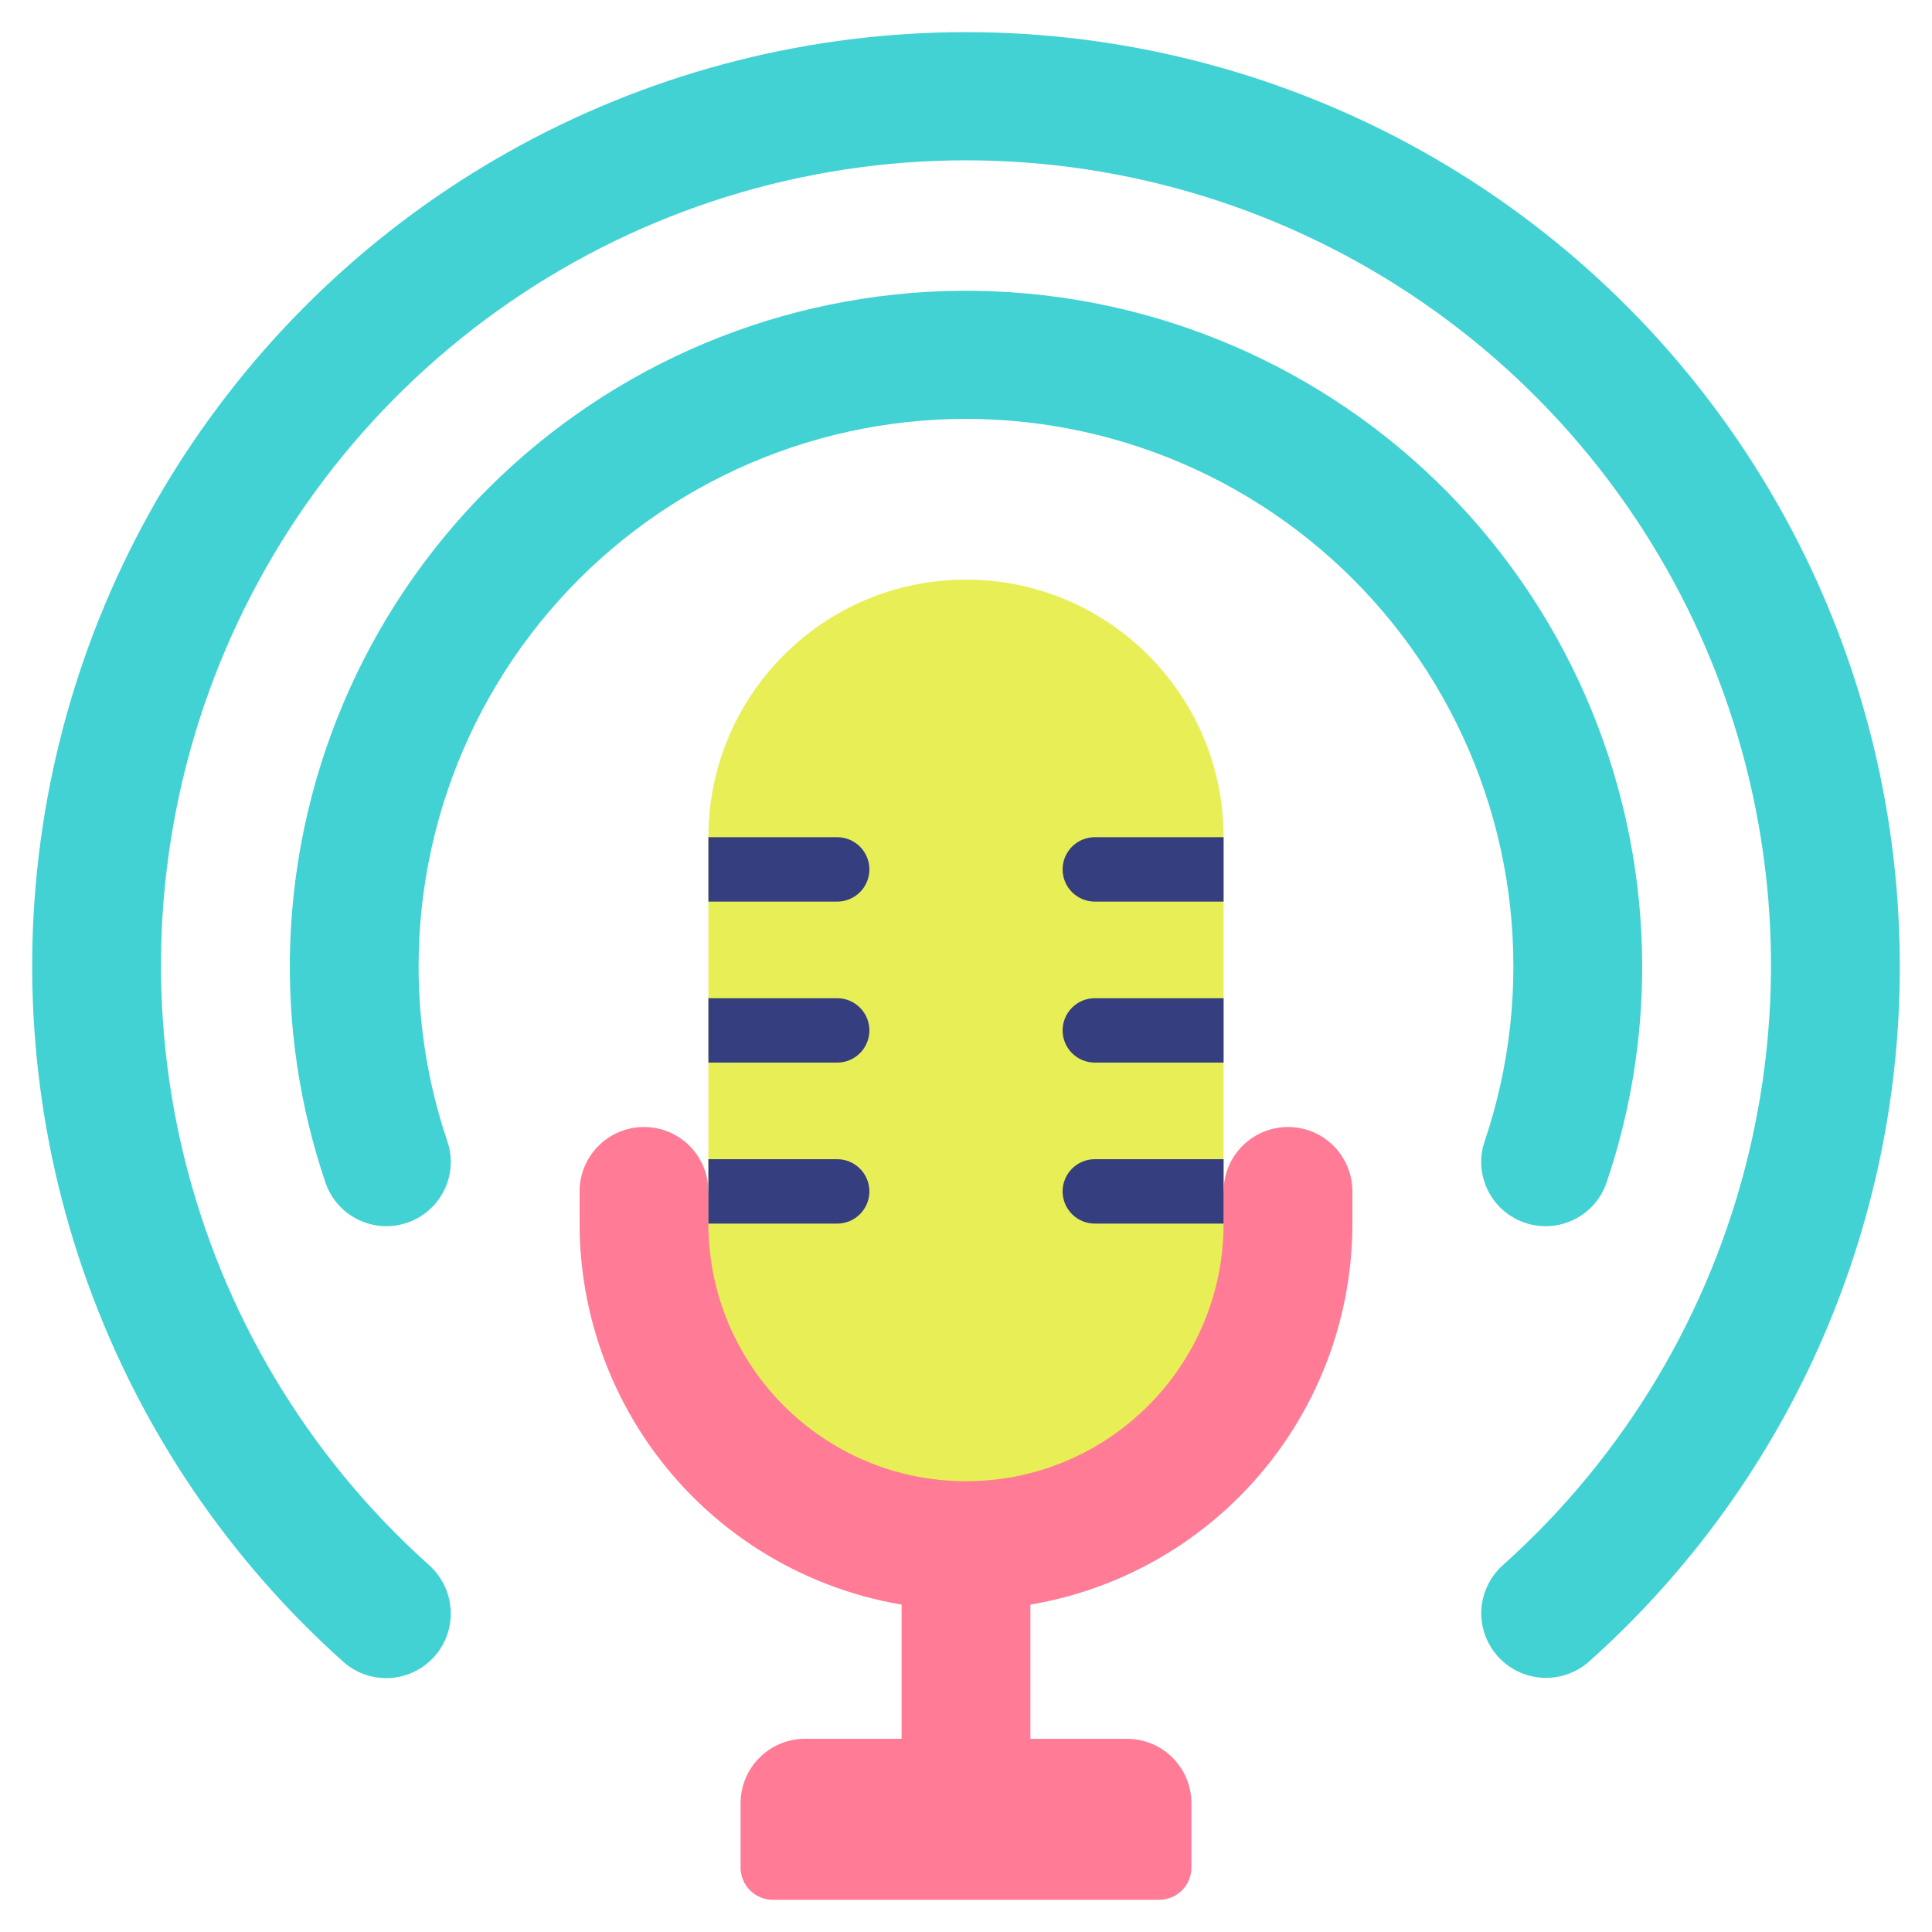<svg width="120" height="120" viewBox="0 0 120 120" fill="none" xmlns="http://www.w3.org/2000/svg">
<path d="M56 98H64V110H56V98Z" fill="#FF7B96"/>
<path d="M76 74C76 72.939 76.421 71.922 77.172 71.172C77.922 70.421 78.939 70 80 70C81.061 70 82.078 70.421 82.828 71.172C83.579 71.922 84 72.939 84 74V76C84 82.365 81.471 88.47 76.971 92.971C72.47 97.471 66.365 100 60 100C53.635 100 47.53 97.471 43.029 92.971C38.529 88.47 36 82.365 36 76V74C36 72.939 36.421 71.922 37.172 71.172C37.922 70.421 38.939 70 40 70C41.061 70 42.078 70.421 42.828 71.172C43.579 71.922 44 72.939 44 74H76Z" fill="#FF7B96"/>
<path d="M117.984 58.666C118.187 67.035 116.571 75.348 113.248 83.031C109.925 90.714 104.973 97.585 98.736 103.168C98.16 103.693 97.444 104.039 96.674 104.164C95.905 104.29 95.116 104.189 94.403 103.875C93.69 103.561 93.083 103.046 92.656 102.394C92.23 101.741 92.002 100.979 92 100.2C92.005 99.629 92.13 99.065 92.367 98.546C92.605 98.026 92.949 97.563 93.378 97.186C100.914 90.43 106.222 81.545 108.6 71.707C110.978 61.87 110.315 51.542 106.698 42.089C103.081 32.636 96.68 24.504 88.342 18.767C80.004 13.03 70.121 9.958 60 9.958C49.879 9.958 39.996 13.03 31.658 18.767C23.32 24.504 16.919 32.636 13.302 42.089C9.685 51.542 9.022 61.87 11.4 71.707C13.778 81.545 19.086 90.43 26.622 97.186C27.051 97.563 27.395 98.027 27.633 98.546C27.87 99.065 27.995 99.629 28 100.2C28.004 100.97 27.786 101.724 27.373 102.374C26.96 103.023 26.368 103.54 25.669 103.863C24.971 104.185 24.194 104.3 23.431 104.193C22.669 104.086 21.953 103.762 21.37 103.26C14.194 96.853 8.724 88.761 5.454 79.713C2.183 70.666 1.215 60.947 2.635 51.432C4.056 41.917 7.821 32.905 13.591 25.208C19.361 17.51 26.956 11.368 35.69 7.336C44.425 3.304 54.025 1.508 63.627 2.11C73.228 2.711 82.529 5.692 90.692 10.783C98.855 15.873 105.623 22.915 110.388 31.273C115.152 39.63 117.763 49.042 117.984 58.66V58.666Z" fill="#42D2D3"/>
<path d="M92.212 70.898C93.79 66.227 94.333 61.268 93.803 56.366C93.274 51.464 91.684 46.735 89.145 42.509C86.606 38.282 83.178 34.658 79.099 31.889C75.02 29.119 70.387 27.27 65.522 26.469C60.657 25.668 55.675 25.935 50.924 27.251C46.172 28.567 41.764 30.901 38.004 34.091C34.244 37.281 31.223 41.251 29.15 45.724C27.078 50.198 26.003 55.069 26 60C25.996 63.705 26.6 67.386 27.788 70.896C27.927 71.296 27.999 71.716 28 72.14C28.005 73.087 27.674 74.004 27.066 74.73C26.458 75.455 25.612 75.942 24.679 76.102C23.747 76.263 22.787 76.088 21.971 75.608C21.155 75.127 20.536 74.374 20.224 73.48C18.602 68.707 17.857 63.68 18.024 58.642C18.396 47.637 23.075 37.219 31.052 29.63C39.03 22.04 49.67 17.888 60.679 18.066C71.689 18.244 82.188 22.738 89.916 30.581C97.645 38.425 101.984 48.989 102 60C102.004 64.577 101.256 69.124 99.784 73.458C99.477 74.356 98.86 75.115 98.044 75.6C97.229 76.084 96.268 76.264 95.332 76.105C94.397 75.947 93.548 75.461 92.938 74.735C92.327 74.008 91.995 73.089 92 72.14C92.001 71.717 92.073 71.297 92.212 70.898Z" fill="#42D2D3"/>
<path d="M76 52C76 43.163 68.837 36 60 36C51.163 36 44 43.163 44 52V76C44 84.837 51.163 92 60 92C68.837 92 76 84.837 76 76V52Z" fill="#E8EF56"/>
<path d="M50 108H70C71.061 108 72.078 108.421 72.828 109.172C73.579 109.922 74 110.939 74 112V116C74 116.53 73.789 117.039 73.414 117.414C73.039 117.789 72.53 118 72 118H48C47.47 118 46.961 117.789 46.586 117.414C46.211 117.039 46 116.53 46 116V112C46 110.939 46.421 109.922 47.172 109.172C47.922 108.421 48.939 108 50 108Z" fill="#FF7B96"/>
<path d="M54 54C54 54.53 53.789 55.039 53.414 55.414C53.039 55.789 52.53 56 52 56H44V52H52C52.53 52 53.039 52.211 53.414 52.586C53.789 52.961 54 53.47 54 54Z" fill="#353E7F"/>
<path d="M54 64C54 64.53 53.789 65.039 53.414 65.414C53.039 65.789 52.53 66 52 66H44V62H52C52.53 62 53.039 62.211 53.414 62.586C53.789 62.961 54 63.47 54 64Z" fill="#353E7F"/>
<path d="M54 74C54 74.53 53.789 75.039 53.414 75.414C53.039 75.789 52.53 76 52 76H44V72H52C52.53 72 53.039 72.211 53.414 72.586C53.789 72.961 54 73.47 54 74Z" fill="#353E7F"/>
<path d="M76 52V56H68C67.47 56 66.961 55.789 66.586 55.414C66.211 55.039 66 54.53 66 54C66 53.47 66.211 52.961 66.586 52.586C66.961 52.211 67.47 52 68 52H76Z" fill="#353E7F"/>
<path d="M76 62V66H68C67.47 66 66.961 65.789 66.586 65.414C66.211 65.039 66 64.53 66 64C66 63.47 66.211 62.961 66.586 62.586C66.961 62.211 67.47 62 68 62H76Z" fill="#353E7F"/>
<path d="M76 72V76H68C67.47 76 66.961 75.789 66.586 75.414C66.211 75.039 66 74.53 66 74C66 73.47 66.211 72.961 66.586 72.586C66.961 72.211 67.47 72 68 72H76Z" fill="#353E7F"/>
</svg>

